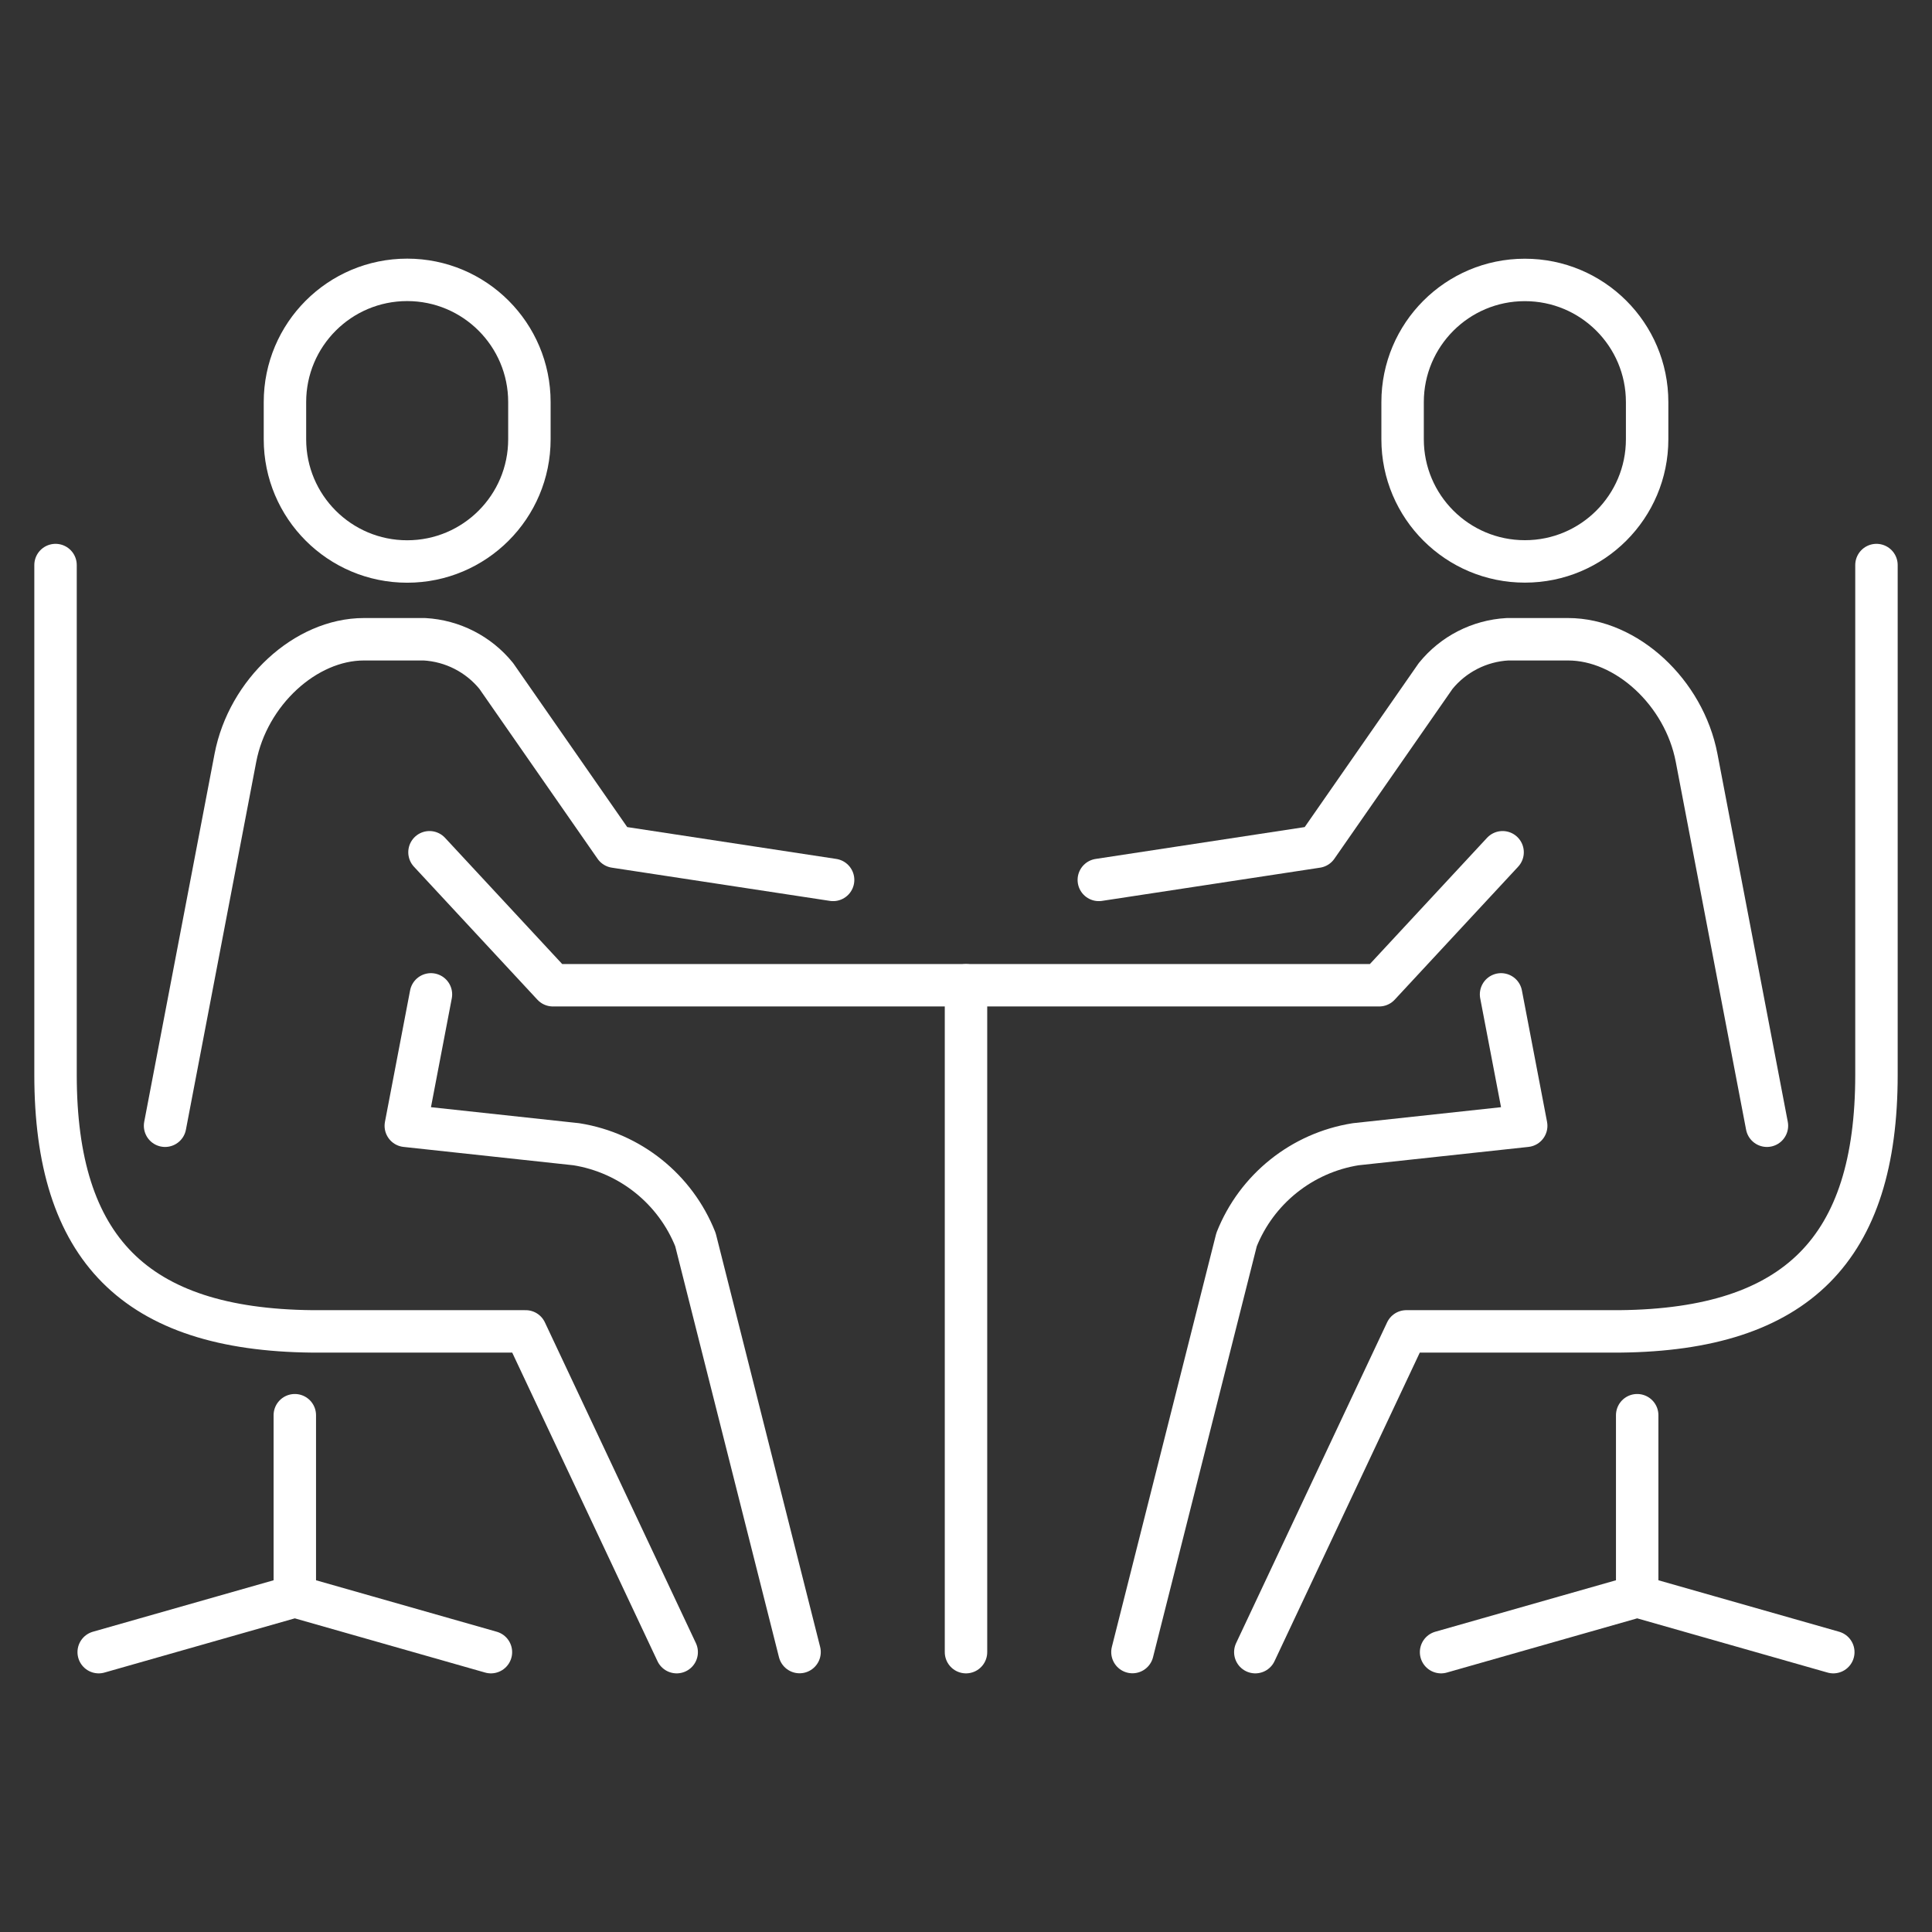 <?xml version="1.0" encoding="UTF-8"?>
<svg id="Ebene_1" data-name="Ebene 1" xmlns="http://www.w3.org/2000/svg" viewBox="0 0 239 239">
  <rect x="0" y="0" width="239" height="239" fill="#333333" stroke="none"/>
  <defs>
    <style>
      .cls-1 {
        stroke-width: 0px;
      }

      .cls-1, .cls-2 {
        fill: none;
      }

      .cls-2 {
        stroke: #fff;
        stroke-linecap: round;
        stroke-linejoin: round;
        stroke-width: 5.25px;
      }
    </style>
  </defs>
  <g id="Beratung_und_Planung" data-name="Beratung und Planung">
    <path id="Pfad_102465" data-name="Pfad 102465" class="cls-2" d="m65.49,54.34c0,8.35-6.77,15.12-15.12,15.12s-15.12-6.77-15.12-15.12v-4.6c0-8.35,6.77-15.12,15.12-15.12s15.12,6.77,15.12,15.12v4.6Z"/>
    <path id="Pfad_102466" data-name="Pfad 102466" class="cls-2" d="m12.21,204.38l24.26-6.91,24.26,6.91"/>
    <line id="Linie_82" data-name="Linie 82" class="cls-2" x1="36.47" y1="175.07" x2="36.47" y2="197.47"/>
    <path id="Pfad_102467" data-name="Pfad 102467" class="cls-2" d="m53.31,123.01c-1.22,6.36-3.11,16.26-3.11,16.26l21.1,2.28c6.65,1.06,12.25,5.55,14.73,11.8l12.88,51.02"/>
    <path id="Pfad_102468" data-name="Pfad 102468" class="cls-2" d="m20.42,139.26c4.1-21.44,8.7-45.51,8.7-45.51,1.55-8.1,8.67-14.67,15.9-14.67h7.48c3.47.19,6.7,1.84,8.89,4.54l14.69,21.12,26.98,4.11"/>
    <path id="Pfad_102469" data-name="Pfad 102469" class="cls-2" d="m83.71,204.38l-18.68-39.68h-26.42c-21.91-.22-31.74-10.24-31.74-31.74v-63.06"/>
    <path id="Pfad_102470" data-name="Pfad 102470" class="cls-2" d="m173.51,54.34c0,8.35,6.78,15.12,15.14,15.11,8.34,0,15.11-6.77,15.11-15.11v-4.6c0-8.35-6.78-15.12-15.14-15.11-8.34,0-15.11,6.77-15.11,15.11v4.6Z"/>
    <path id="Pfad_102471" data-name="Pfad 102471" class="cls-2" d="m226.79,204.38l-24.26-6.91-24.26,6.91"/>
    <line id="Linie_83" data-name="Linie 83" class="cls-2" x1="202.53" y1="175.07" x2="202.53" y2="197.47"/>
    <path id="Pfad_102472" data-name="Pfad 102472" class="cls-2" d="m185.69,123.01c1.22,6.36,3.11,16.26,3.11,16.26l-21.1,2.28c-6.65,1.06-12.25,5.55-14.73,11.8l-12.88,51.02"/>
    <path id="Pfad_102473" data-name="Pfad 102473" class="cls-2" d="m218.58,139.26c-4.1-21.44-8.7-45.51-8.7-45.51-1.55-8.1-8.67-14.67-15.9-14.67h-7.49c-3.47.19-6.7,1.84-8.89,4.54l-14.69,21.12-26.98,4.11"/>
    <path id="Pfad_102474" data-name="Pfad 102474" class="cls-2" d="m155.29,204.38l18.68-39.68h26.42c21.91-.22,31.74-10.23,31.74-31.74v-63.06"/>
    <path id="Pfad_102475" data-name="Pfad 102475" class="cls-2" d="m185.88,105.43l-15.27,16.45h-102.21l-15.27-16.45"/>
    <line id="Linie_84" data-name="Linie 84" class="cls-2" x1="119.5" y1="121.89" x2="119.5" y2="204.38"/>
  </g>
  <rect class="cls-1" x="0" y="0" width="239" height="239"/>
</svg>